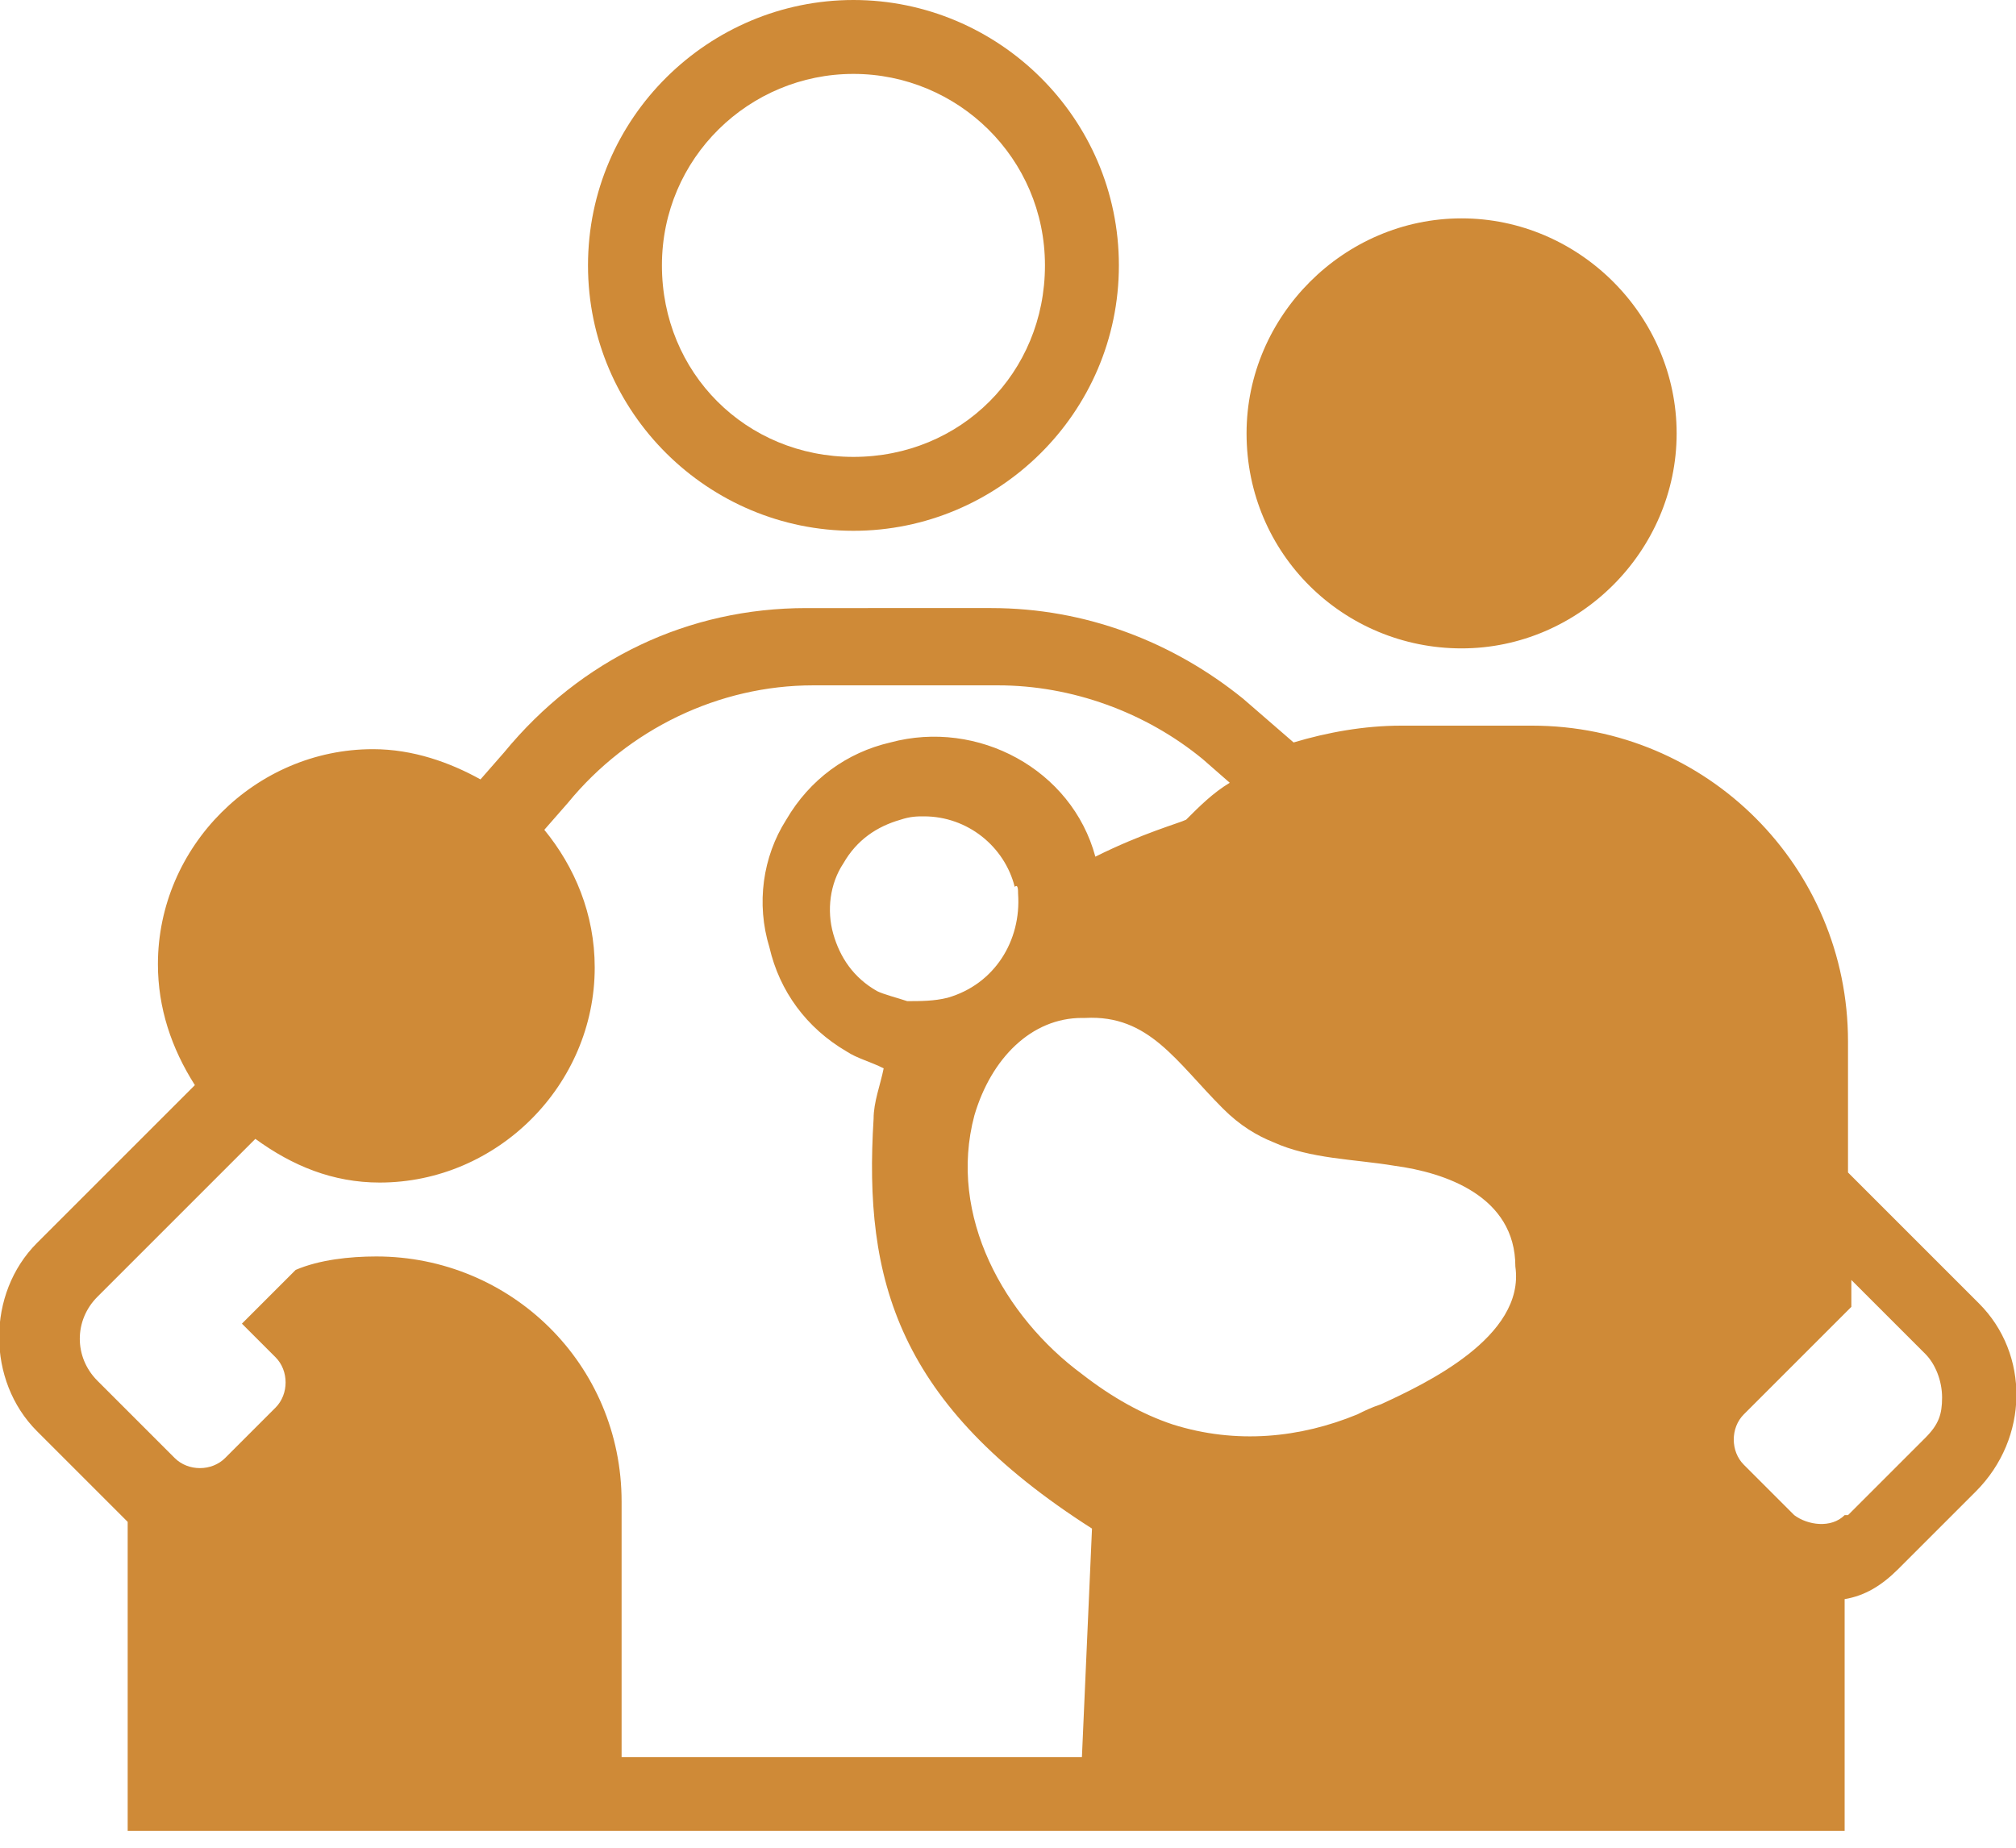 <svg xmlns="http://www.w3.org/2000/svg" xmlns:ns1="http://www.w3.org/1999/xlink" version="1.1" id="Layer_1" x="0px" y="0px" viewBox="0.0 0.0 60.0 55.0" style="enable-background:new 0 0 60 55;" xml:space="preserve" width="60.0" height="55.0">
<style type="text/css">
	.st0{clip-path:url(#SVGID_00000139291001480838243760000005144221874060301192_);}
	.st1{fill:#CF8A37;}
</style>
<g>
	<defs>
		<rect id="SVGID_1_" width="60" height="54.5" />
	</defs>
	<clipPath id="SVGID_00000060021578578167950120000012799199618372396686_">
		<use ns1:href="#SVGID_1_" style="overflow:visible;" />
	</clipPath>
	<g style="clip-path:url(#SVGID_00000060021578578167950120000012799199618372396686_);">
		<path class="st1" d="M25.4,15.8c4.3,0,7.9-3.5,7.9-7.9S29.7,0,25.4,0s-7.9,3.5-7.9,7.9S21.1,15.8,25.4,15.8z M25.4,2.2    c3.1,0,5.7,2.5,5.7,5.7s-2.5,5.7-5.7,5.7s-5.7-2.5-5.7-5.7C19.7,4.7,22.3,2.2,25.4,2.2z" />
		<path class="st1" d="M43.5,19.3c3.5,0,6.4-2.9,6.4-6.4c0-3.5-2.9-6.4-6.4-6.4c-3.5,0-6.4,2.9-6.4,6.4C37.1,16.5,40,19.3,43.5,19.3    z" />
		<path class="st1" d="M58.9,38.8l-3.9-3.9V31c0-5.2-4.2-9.4-9.4-9.4h-3.9c-1.1,0-2.2,0.2-3.2,0.5l-1.5-1.3    c-2.1-1.7-4.7-2.7-7.5-2.7H24c-3.5,0-6.7,1.5-9,4.3l-0.7,0.8c-0.9-0.5-2-0.9-3.2-0.9c-3.5,0-6.4,2.9-6.4,6.4    c0,1.3,0.4,2.5,1.1,3.6L1.1,37c-1.5,1.5-1.5,4.1,0,5.6L3.5,45c0.1,0.1,0.2,0.2,0.3,0.3v9.3h51.1v-7c0.6-0.1,1.1-0.4,1.6-0.9    l2.3-2.3C60.4,42.8,60.4,40.3,58.9,38.8L58.9,38.8z M32.2,52.3H18.5v-7.6c0-4.1-3.3-7.3-7.3-7.3c-0.8,0-1.7,0.1-2.4,0.4l-0.1,0.1    l-1.5,1.5l1,1c0.4,0.4,0.4,1.1,0,1.5l-1.5,1.5c-0.4,0.4-1.1,0.4-1.5,0l-2.3-2.3c-0.7-0.7-0.7-1.8,0-2.5l3.2-3.2l1.5-1.5    c1.1,0.8,2.3,1.3,3.7,1.3c3.5,0,6.4-2.9,6.4-6.4c0-1.6-0.6-3-1.5-4.1l0.7-0.8c1.8-2.2,4.5-3.5,7.3-3.5h5.5c2.2,0,4.4,0.8,6.1,2.2    l0.8,0.7c-0.5,0.3-0.9,0.7-1.3,1.1c-0.2,0.1-1.3,0.4-2.7,1.1c-0.7-2.6-3.5-4.1-6.1-3.4c-1.3,0.3-2.4,1.1-3.1,2.3    c-0.7,1.1-0.9,2.5-0.5,3.8c0.3,1.3,1.1,2.4,2.3,3.1c0.3,0.2,0.7,0.3,1.1,0.5c-0.1,0.5-0.3,1-0.3,1.5c-0.3,4.8,0.7,8.5,6.5,12.2    L32.2,52.3L32.2,52.3z M30.3,26.6c0.1,1.4-0.7,2.7-2.1,3.1c-0.4,0.1-0.8,0.1-1.2,0.1c-0.3-0.1-0.7-0.2-0.9-0.3    c-0.7-0.4-1.1-1-1.3-1.7c-0.2-0.7-0.1-1.5,0.3-2.1c0.4-0.7,1-1.1,1.7-1.3c0.3-0.1,0.5-0.1,0.7-0.1c1.3,0,2.4,0.9,2.7,2.1    C30.3,26.3,30.3,26.5,30.3,26.6L30.3,26.6z M45.1,37.7c0.3,2.1-2.7,3.5-4,4.1c-0.3,0.1-0.5,0.2-0.7,0.3c-1.7,0.7-3.6,0.9-5.5,0.3    c-0.9-0.3-1.8-0.8-2.7-1.5c-2.3-1.7-4-4.7-3.2-7.7c0.5-1.7,1.7-2.9,3.2-2.9h0.1c1.9-0.1,2.7,1.3,4.1,2.7c0.5,0.5,1,0.8,1.5,1    c1.1,0.5,2.4,0.5,3.6,0.7C43,34.9,45.1,35.6,45.1,37.7L45.1,37.7z M57.3,42.8l-2.3,2.3h-0.1c-0.4,0.4-1.1,0.3-1.5,0l-1.5-1.5    c-0.4-0.4-0.4-1.1,0-1.5l3-3l0.2-0.2v-0.8l2.2,2.2c0.3,0.3,0.5,0.8,0.5,1.3S57.7,42.4,57.3,42.8L57.3,42.8z" />
	</g>
</g>
</svg>